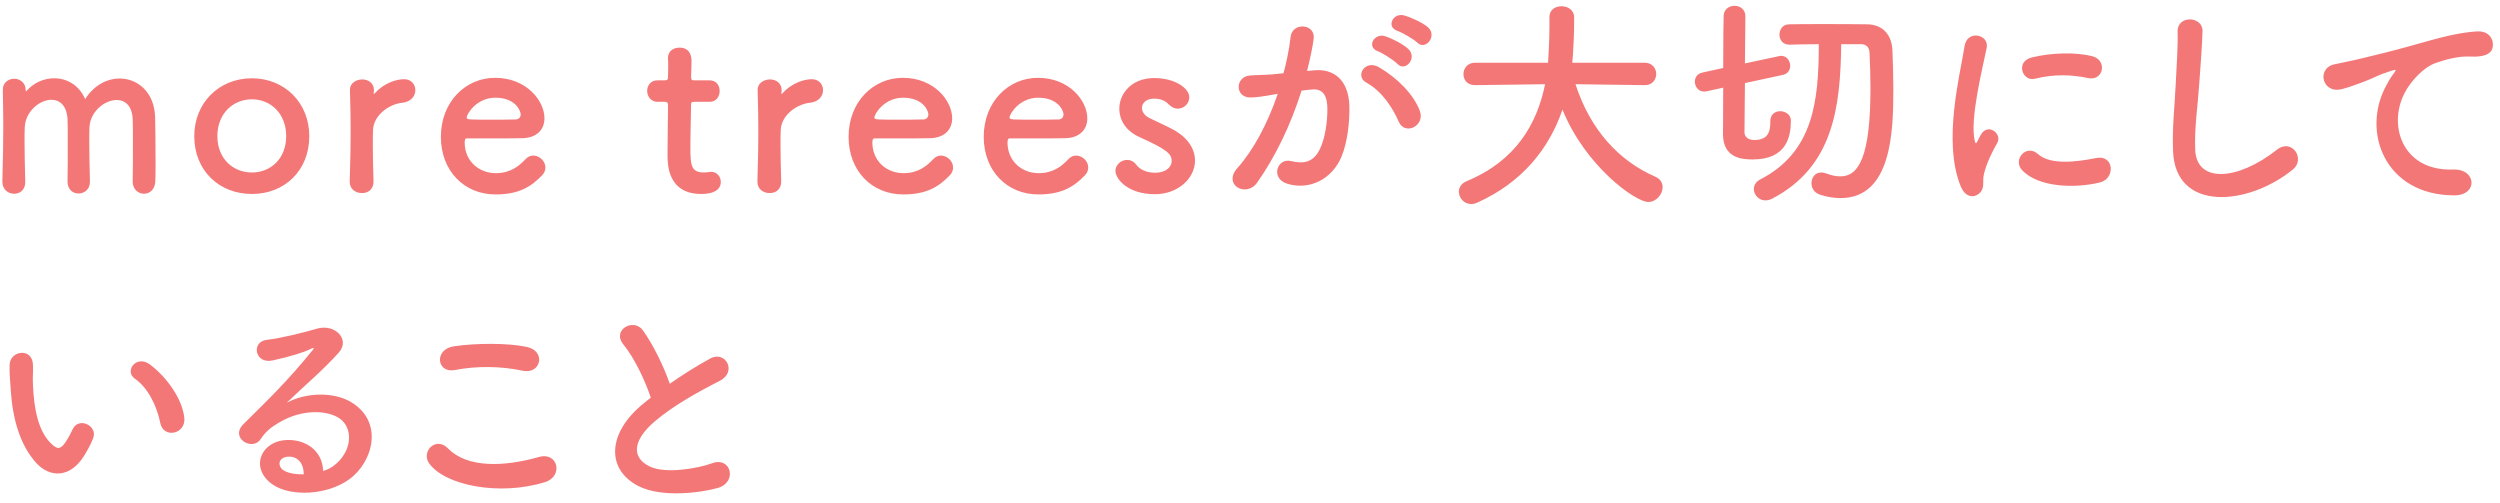 <svg width="328" height="66" viewBox="0 0 328 66" fill="none" xmlns="http://www.w3.org/2000/svg">
<path d="M17.41 23.83V23.8C17.44 22.63 17.44 20.47 17.44 18.64C17.44 17.29 17.44 16.12 17.41 15.61C17.32 13.84 16.39 13.12 15.31 13.12C13.72 13.12 11.83 14.65 11.74 16.69C11.71 17.17 11.71 17.74 11.71 18.43C11.71 19.72 11.74 21.46 11.8 23.8C11.8 23.83 11.8 23.83 11.8 23.86C11.8 24.85 11.05 25.39 10.3 25.39C9.58 25.39 8.86 24.88 8.86 23.83V23.8C8.89 22.63 8.89 20.47 8.89 18.64C8.89 17.29 8.89 16.12 8.86 15.61C8.74 13.81 7.81 13.09 6.76 13.09C5.2 13.09 3.34 14.62 3.25 16.69C3.22 17.17 3.22 17.74 3.22 18.43C3.22 19.72 3.25 21.46 3.31 23.8C3.34 25.03 2.5 25.42 1.84 25.42C1.09 25.42 0.31 24.88 0.31 23.83C0.31 23.8 0.31 23.8 0.31 23.77C0.4 20.56 0.43 18.46 0.43 16.51C0.43 15.01 0.4 13.57 0.37 11.83C0.37 11.8 0.37 11.8 0.37 11.77C0.37 10.78 1.18 10.33 1.87 10.33C2.56 10.33 3.37 10.81 3.37 11.83C3.37 11.92 3.4 11.98 3.4 11.98C3.43 11.98 3.49 11.92 3.52 11.89C4.48 10.81 5.8 10.27 7.12 10.27C8.77 10.27 10.39 11.17 11.17 13C12.34 11.17 14.05 10.3 15.7 10.3C18.07 10.3 20.26 12.1 20.35 15.37C20.38 16.42 20.41 19 20.41 21.19C20.41 22.18 20.41 23.08 20.38 23.74C20.35 24.88 19.63 25.42 18.88 25.42C18.16 25.42 17.41 24.85 17.41 23.83ZM33.048 25.45C28.758 25.45 25.488 22.39 25.488 17.86C25.488 13.48 28.758 10.27 33.048 10.27C37.338 10.27 40.578 13.48 40.578 17.86C40.578 22.39 37.338 25.45 33.048 25.45ZM33.048 22.63C35.538 22.63 37.548 20.8 37.548 17.86C37.548 14.89 35.508 13.03 33.048 13.03C30.588 13.03 28.518 14.89 28.518 17.86C28.518 20.8 30.558 22.63 33.048 22.63ZM47.473 25.33C46.663 25.33 45.883 24.82 45.883 23.86C45.883 23.83 45.883 23.83 45.883 23.8C45.973 20.95 46.003 18.97 46.003 17.2C46.003 15.4 45.973 13.84 45.913 11.83C45.913 11.8 45.913 11.8 45.913 11.77C45.913 10.87 46.783 10.42 47.533 10.42C48.283 10.42 49.063 10.87 49.063 11.83C49.063 11.95 49.033 12.04 49.033 12.13C49.033 12.19 49.033 12.22 49.033 12.25C49.033 12.31 49.033 12.34 49.063 12.34C49.063 12.34 49.123 12.31 49.183 12.22C50.383 10.9 52.003 10.39 53.023 10.39C53.953 10.39 54.493 11.08 54.493 11.83C54.493 12.58 53.953 13.36 52.783 13.48C51.013 13.66 49.033 15.13 48.943 17.02C48.913 17.56 48.913 18.19 48.913 19C48.913 20.17 48.943 21.67 49.003 23.8C49.033 24.43 48.673 25.33 47.473 25.33ZM71.104 23.02C69.664 24.52 68.044 25.51 65.014 25.51C60.904 25.51 57.844 22.42 57.844 17.95C57.844 13.36 61.084 10.21 64.954 10.21C69.094 10.21 71.434 13.24 71.434 15.52C71.434 16.93 70.504 18.07 68.584 18.13C67.654 18.16 67.024 18.16 61.204 18.16C61.024 18.16 60.964 18.4 60.964 18.73C60.994 21.22 62.914 22.72 65.044 22.72C66.934 22.72 68.074 21.82 68.944 20.89C69.244 20.56 69.604 20.41 69.964 20.41C70.774 20.41 71.554 21.13 71.554 21.97C71.554 22.33 71.434 22.69 71.104 23.02ZM67.714 15.67C68.074 15.64 68.314 15.37 68.314 15.01C68.314 14.59 67.684 12.82 64.984 12.82C62.554 12.82 61.234 14.92 61.234 15.43C61.234 15.7 61.534 15.7 64.324 15.7C65.554 15.7 66.904 15.7 67.714 15.67ZM93.099 13.36H91.119C90.669 13.36 90.669 13.51 90.669 13.69C90.669 14.8 90.579 17.35 90.579 19.33C90.579 21.67 90.669 22.63 92.349 22.63C92.559 22.63 92.799 22.6 93.039 22.57C93.129 22.57 93.189 22.54 93.279 22.54C94.089 22.54 94.569 23.2 94.569 23.86C94.569 24.94 93.579 25.45 92.019 25.45C87.579 25.45 87.579 21.52 87.579 20.29C87.579 18.55 87.639 15.55 87.639 14.23C87.639 14.05 87.639 13.9 87.639 13.78C87.639 13.39 87.459 13.36 87.159 13.36H86.259C85.389 13.36 84.909 12.64 84.909 11.92C84.909 11.23 85.359 10.54 86.259 10.54H87.129C87.609 10.54 87.639 10.45 87.639 10.03C87.639 10.03 87.669 9.43 87.669 8.74C87.669 8.38 87.669 8.02 87.639 7.69C87.639 7.66 87.639 7.63 87.639 7.6C87.639 6.7 88.359 6.25 89.139 6.25C90.729 6.25 90.729 7.69 90.729 8.08C90.729 8.89 90.669 10.03 90.669 10.03C90.669 10.51 90.789 10.54 91.089 10.54H93.099C93.999 10.54 94.419 11.23 94.419 11.95C94.419 12.64 93.999 13.36 93.099 13.36ZM100.963 25.33C100.153 25.33 99.373 24.82 99.373 23.86C99.373 23.83 99.373 23.83 99.373 23.8C99.463 20.95 99.493 18.97 99.493 17.2C99.493 15.4 99.463 13.84 99.403 11.83C99.403 11.8 99.403 11.8 99.403 11.77C99.403 10.87 100.273 10.42 101.023 10.42C101.773 10.42 102.553 10.87 102.553 11.83C102.553 11.95 102.523 12.04 102.523 12.13C102.523 12.19 102.523 12.22 102.523 12.25C102.523 12.31 102.523 12.34 102.553 12.34C102.553 12.34 102.613 12.31 102.673 12.22C103.873 10.9 105.493 10.39 106.513 10.39C107.443 10.39 107.983 11.08 107.983 11.83C107.983 12.58 107.443 13.36 106.273 13.48C104.503 13.66 102.523 15.13 102.433 17.02C102.403 17.56 102.403 18.19 102.403 19C102.403 20.17 102.433 21.67 102.493 23.8C102.523 24.43 102.163 25.33 100.963 25.33ZM124.594 23.02C123.154 24.52 121.534 25.51 118.504 25.51C114.394 25.51 111.334 22.42 111.334 17.95C111.334 13.36 114.574 10.21 118.444 10.21C122.584 10.21 124.924 13.24 124.924 15.52C124.924 16.93 123.994 18.07 122.074 18.13C121.144 18.16 120.514 18.16 114.694 18.16C114.514 18.16 114.454 18.4 114.454 18.73C114.484 21.22 116.404 22.72 118.534 22.72C120.424 22.72 121.564 21.82 122.434 20.89C122.734 20.56 123.094 20.41 123.454 20.41C124.264 20.41 125.044 21.13 125.044 21.97C125.044 22.33 124.924 22.69 124.594 23.02ZM121.204 15.67C121.564 15.64 121.804 15.37 121.804 15.01C121.804 14.59 121.174 12.82 118.474 12.82C116.044 12.82 114.724 14.92 114.724 15.43C114.724 15.7 115.024 15.7 117.814 15.7C119.044 15.7 120.394 15.7 121.204 15.67ZM142.325 23.02C140.885 24.52 139.265 25.51 136.235 25.51C132.125 25.51 129.065 22.42 129.065 17.95C129.065 13.36 132.305 10.21 136.175 10.21C140.315 10.21 142.655 13.24 142.655 15.52C142.655 16.93 141.725 18.07 139.805 18.13C138.875 18.16 138.245 18.16 132.425 18.16C132.245 18.16 132.185 18.4 132.185 18.73C132.215 21.22 134.135 22.72 136.265 22.72C138.155 22.72 139.295 21.82 140.165 20.89C140.465 20.56 140.825 20.41 141.185 20.41C141.995 20.41 142.775 21.13 142.775 21.97C142.775 22.33 142.655 22.69 142.325 23.02ZM138.935 15.67C139.295 15.64 139.535 15.37 139.535 15.01C139.535 14.59 138.905 12.82 136.205 12.82C133.775 12.82 132.455 14.92 132.455 15.43C132.455 15.7 132.755 15.7 135.545 15.7C136.775 15.7 138.125 15.7 138.935 15.67ZM156.785 21.07C156.785 23.41 154.535 25.48 151.535 25.48C147.875 25.48 146.345 23.41 146.345 22.42C146.345 21.61 147.095 20.98 147.875 20.98C148.295 20.98 148.745 21.16 149.075 21.61C149.495 22.15 150.275 22.66 151.505 22.66C153.095 22.66 153.725 21.82 153.725 21.13C153.725 20.17 153.065 19.6 149.555 18.01C147.695 17.2 146.855 15.73 146.855 14.26C146.855 12.22 148.535 10.24 151.415 10.24C154.175 10.24 156.035 11.59 156.035 12.76C156.035 13.57 155.345 14.26 154.535 14.26C154.145 14.26 153.695 14.08 153.305 13.66C153.005 13.36 152.465 12.94 151.415 12.94C150.395 12.94 149.825 13.51 149.825 14.17C149.825 14.62 150.125 15.16 150.815 15.49C151.595 15.88 152.945 16.48 153.845 16.96C155.915 18.07 156.785 19.6 156.785 21.07ZM185.945 5.59C185.525 5.17 183.995 4.27 183.365 4.06C181.805 3.55 182.765 1.63 184.205 2.02C185.015 2.23 186.635 2.95 187.355 3.58C188.615 4.72 187.025 6.67 185.945 5.59ZM183.335 8.38C182.915 7.93 181.385 6.94 180.785 6.73C179.225 6.16 180.305 4.3 181.715 4.75C182.525 4.99 184.085 5.77 184.775 6.43C186.005 7.6 184.385 9.49 183.335 8.38ZM186.275 14.53C187.025 16.51 184.325 17.83 183.515 15.97C182.795 14.32 181.445 12.04 179.225 10.81C177.755 10 179.075 7.75 180.935 8.83C183.335 10.24 185.465 12.37 186.275 14.53ZM171.485 9.31L172.475 9.22C174.995 9.01 176.915 10.48 177.035 13.84C177.095 15.94 176.795 18.64 176.015 20.53C174.785 23.5 171.845 24.97 168.965 24.13C166.595 23.44 167.555 20.68 169.385 21.13C171.095 21.55 172.355 21.28 173.195 19.51C173.885 18.04 174.155 15.91 174.155 14.32C174.155 12.49 173.525 11.62 172.145 11.74C171.695 11.77 171.245 11.83 170.765 11.89C169.295 16.54 167.285 20.62 164.945 23.95C163.505 25.99 160.385 24.25 162.335 22.06C164.405 19.75 166.265 16.33 167.645 12.31L167.285 12.37C165.995 12.61 164.825 12.79 164.045 12.79C162.005 12.79 162.035 10.09 163.955 9.91C164.885 9.82 165.815 9.85 166.895 9.76L168.395 9.61C168.755 8.29 169.145 6.52 169.325 4.84C169.535 2.89 172.595 3.07 172.355 5.08C172.235 6.1 171.845 7.9 171.485 9.31ZM215.825 11.17H215.795L206.705 11.05C208.685 17.14 212.465 21.13 217.205 23.2C217.865 23.5 218.135 24.01 218.135 24.55C218.135 25.48 217.325 26.5 216.245 26.5C214.595 26.5 208.025 21.85 204.995 14.38C203.255 19.48 199.745 23.92 193.805 26.59C193.535 26.71 193.265 26.77 193.025 26.77C192.065 26.77 191.405 25.96 191.405 25.15C191.405 24.61 191.705 24.07 192.425 23.77C198.935 21.07 201.665 16.21 202.715 11.05L193.535 11.17H193.505C192.485 11.17 192.005 10.45 192.005 9.73C192.005 8.98 192.515 8.23 193.535 8.23H203.105C203.285 5.56 203.285 3.7 203.285 3.46C203.285 3.07 203.285 2.65 203.285 2.26V2.23C203.285 1.27 204.065 0.82 204.875 0.82C205.685 0.82 206.495 1.3 206.525 2.2C206.525 2.41 206.525 2.65 206.525 2.86C206.525 4.27 206.465 5.68 206.375 7.06L206.285 8.23H215.795C216.785 8.23 217.295 8.98 217.295 9.7C217.295 10.45 216.785 11.17 215.825 11.17ZM244.175 5.8H241.565C241.475 14.14 240.485 21.94 232.475 26.08C232.175 26.23 231.875 26.29 231.605 26.29C230.735 26.29 230.105 25.54 230.105 24.79C230.105 24.34 230.345 23.86 230.915 23.56C237.935 19.96 238.625 13.21 238.625 5.8C237.245 5.8 235.925 5.83 234.785 5.86H234.755C233.885 5.86 233.465 5.2 233.465 4.54C233.465 3.88 233.885 3.19 234.755 3.19C236.015 3.16 237.515 3.16 239.015 3.16C241.115 3.16 243.275 3.16 244.985 3.19C246.995 3.22 248.195 4.54 248.285 6.58C248.345 8.11 248.405 9.88 248.405 11.68C248.405 17.14 248.225 25.99 241.475 25.99C240.605 25.99 239.705 25.84 238.775 25.54C237.995 25.27 237.665 24.64 237.665 24.04C237.665 23.32 238.115 22.63 238.955 22.63C239.135 22.63 239.345 22.66 239.585 22.75C240.275 23.02 240.905 23.14 241.475 23.14C243.875 23.14 245.405 20.53 245.405 11.56C245.405 9.91 245.345 8.32 245.285 6.97C245.255 6.13 244.805 5.8 244.175 5.8ZM232.265 15.91V15.88C232.265 15.01 232.895 14.59 233.555 14.59C234.245 14.59 234.965 15.04 234.965 15.82C234.965 17.95 234.395 20.92 229.955 20.92C228.635 20.92 226.055 20.8 226.055 17.59C226.055 17.14 226.085 14.5 226.085 11.5L223.895 11.98C223.775 12.01 223.685 12.01 223.565 12.01C222.815 12.01 222.365 11.35 222.365 10.72C222.365 10.18 222.665 9.67 223.355 9.52L226.085 8.92C226.085 5.56 226.115 2.41 226.145 2.02C226.205 1.18 226.895 0.76 227.585 0.76C228.275 0.76 228.965 1.21 228.995 2.08C228.995 2.59 228.965 5.32 228.935 8.32L233.435 7.36C233.525 7.33 233.615 7.33 233.705 7.33C234.425 7.33 234.875 7.99 234.875 8.65C234.875 9.16 234.575 9.67 233.945 9.82L228.935 10.9C228.905 14.05 228.875 16.9 228.875 17.38C228.935 18.31 229.865 18.37 230.165 18.37C231.995 18.37 232.265 17.23 232.265 16.03C232.265 16 232.265 15.94 232.265 15.91ZM273.948 10.24C271.788 9.79 269.508 9.7 266.988 10.33C265.338 10.75 264.378 8.08 266.568 7.54C269.238 6.88 272.358 6.85 274.458 7.36C276.558 7.87 275.988 10.69 273.948 10.24ZM275.568 23.92C272.358 24.73 267.438 24.64 265.278 22.3C264.048 20.95 265.848 18.82 267.408 20.23C269.028 21.7 272.628 21.22 274.968 20.74C277.398 20.23 277.548 23.41 275.568 23.92ZM259.698 25.36C258.948 26.02 257.838 25.9 257.238 24.43C254.838 18.52 257.208 9.64 257.748 6.07C258.078 3.85 260.988 4.51 260.658 6.25C260.178 8.68 258.378 15.73 259.098 18.52C259.188 18.91 259.308 18.82 259.428 18.55C259.488 18.4 259.818 17.8 259.938 17.59C260.868 16.12 262.728 17.56 262.038 18.76C260.928 20.71 260.448 22.09 260.268 22.96C260.088 23.77 260.448 24.7 259.698 25.36ZM300.822 22.24C294.972 27.01 285.372 27.88 285.102 19.78C284.982 16.63 285.312 14.08 285.462 10.9C285.552 8.95 285.762 6.01 285.702 4.15C285.642 1.93 289.032 2.11 288.972 4.09C288.912 5.98 288.702 8.83 288.552 10.84C288.342 14.02 287.892 16.75 288.012 19.66C288.192 24.04 293.532 23.74 298.752 19.63C300.702 18.1 302.532 20.86 300.822 22.24ZM321.965 25.63C312.905 25.6 309.785 17.29 313.055 11.26C313.355 10.69 313.625 10.21 314.015 9.7C314.495 9.07 314.345 9.1 313.775 9.28C311.525 10 312.035 10 309.995 10.78C309.035 11.14 308.195 11.44 307.295 11.68C304.655 12.4 303.875 8.95 306.275 8.44C306.905 8.29 308.645 7.96 309.605 7.72C311.075 7.36 313.685 6.76 316.745 5.89C319.835 5.02 322.295 4.3 324.935 4.12C326.795 4 327.305 5.47 326.975 6.43C326.795 6.94 326.135 7.54 324.035 7.42C322.505 7.33 320.585 7.9 319.565 8.26C317.885 8.86 316.385 10.66 315.725 11.77C313.085 16.18 315.095 22.48 321.815 22.24C324.965 22.12 325.145 25.66 321.965 25.63ZM24.182 54.79C24.422 56.98 21.452 57.58 21.032 55.51C20.552 53.11 19.322 50.8 17.702 49.69C16.262 48.7 17.882 46.48 19.682 47.83C21.812 49.42 23.882 52.24 24.182 54.79ZM11.072 59.74C9.152 62.86 6.482 62.59 4.802 60.79C2.642 58.45 1.652 54.97 1.412 51.19C1.292 49.48 1.232 48.94 1.262 47.86C1.322 45.97 4.232 45.58 4.322 47.83C4.382 49 4.262 49.06 4.322 50.44C4.442 53.59 5.012 56.56 6.692 58.18C7.472 58.93 7.862 59.02 8.522 58.12C8.882 57.61 9.302 56.83 9.512 56.35C10.322 54.61 12.812 55.87 12.242 57.43C11.942 58.27 11.402 59.2 11.072 59.74ZM42.395 61.78C42.965 61.66 43.595 61.3 44.135 60.82C46.325 58.87 46.235 56.02 44.525 54.88C42.965 53.83 39.725 53.62 36.695 55.39C35.495 56.08 34.865 56.62 34.175 57.64C33.095 59.23 30.095 57.46 31.955 55.63C35.255 52.36 37.685 50.05 41.015 45.94C41.345 45.52 41.045 45.64 40.805 45.76C39.965 46.21 37.985 46.81 35.765 47.29C33.395 47.8 32.945 44.83 34.985 44.59C36.995 44.35 39.875 43.63 41.585 43.12C43.985 42.43 45.965 44.56 44.465 46.24C43.505 47.32 42.305 48.49 41.105 49.6C39.905 50.71 38.705 51.79 37.625 52.84C40.265 51.43 43.835 51.43 46.055 52.75C50.375 55.33 48.965 60.61 45.815 62.89C42.845 65.02 38.165 65.14 35.885 63.64C32.705 61.57 34.115 57.85 37.655 57.73C40.055 57.64 42.305 59.08 42.395 61.78ZM39.845 62.23C39.875 60.85 39.065 59.8 37.745 59.92C36.425 60.04 36.365 61.27 37.325 61.78C38.015 62.14 39.005 62.26 39.845 62.23ZM68.571 48.64C65.781 48.04 62.601 47.98 59.661 48.55C57.291 49 56.901 45.82 59.571 45.43C62.421 45.01 66.651 44.98 69.141 45.52C71.661 46.06 71.001 49.15 68.571 48.64ZM71.511 63.25C65.571 65.11 58.371 63.7 56.301 60.79C55.221 59.26 57.171 57.19 58.791 58.84C61.341 61.45 66.201 61.24 70.731 59.95C73.221 59.26 73.941 62.5 71.511 63.25ZM85.385 52.18C84.605 49.81 83.165 46.87 81.785 45.19C80.225 43.27 83.165 41.65 84.365 43.36C85.655 45.19 87.005 47.86 87.875 50.35C89.495 49.21 91.205 48.13 93.155 47.05C95.195 45.91 96.755 48.79 94.445 49.96C91.385 51.52 88.295 53.26 85.925 55.27C82.955 57.79 82.865 60.04 85.205 61.18C87.305 62.23 91.595 61.45 93.395 60.79C95.915 59.83 96.815 63.28 94.145 64.03C91.775 64.69 86.765 65.29 83.795 63.79C79.475 61.6 79.655 56.74 84.515 52.87C84.815 52.63 85.085 52.39 85.385 52.18Z" fill="#F37777"/>
</svg>
